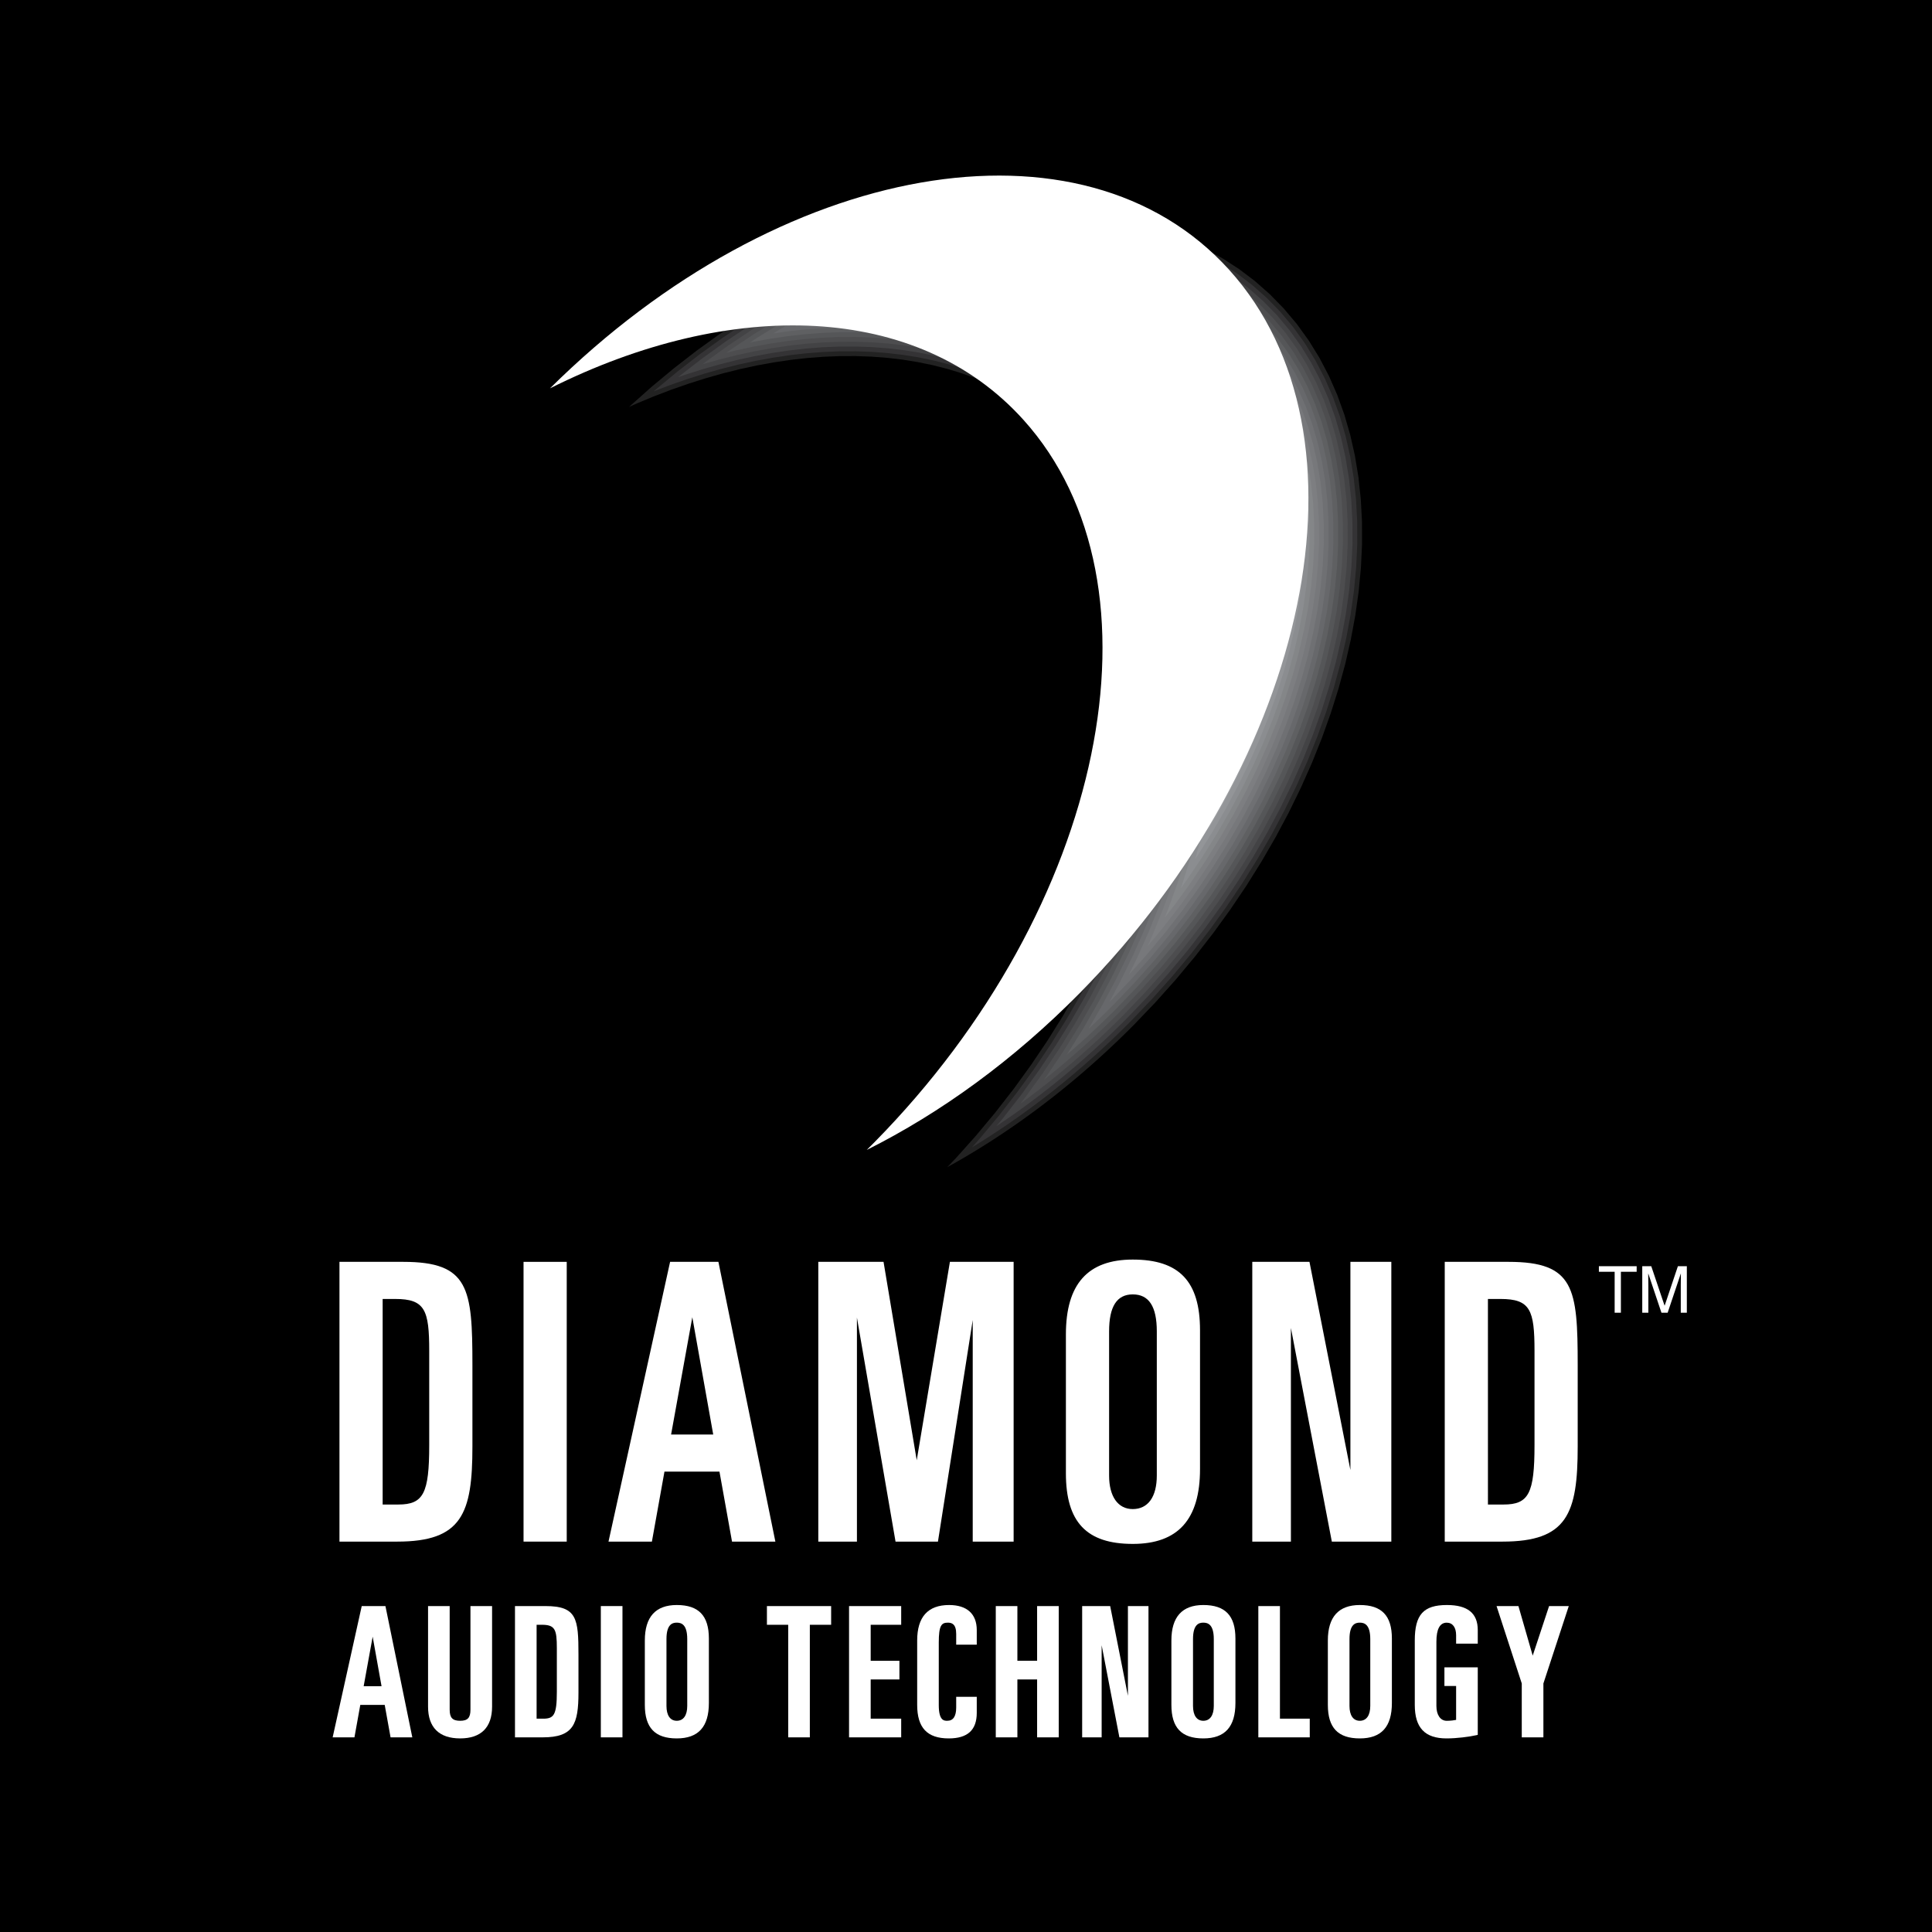 <?xml version="1.0" encoding="utf-8"?>
<!-- Generator: Adobe Illustrator 13.0.0, SVG Export Plug-In . SVG Version: 6.00 Build 14948)  -->
<!DOCTYPE svg PUBLIC "-//W3C//DTD SVG 1.0//EN" "http://www.w3.org/TR/2001/REC-SVG-20010904/DTD/svg10.dtd">
<svg version="1.0" id="Layer_1" xmlns="http://www.w3.org/2000/svg" xmlns:xlink="http://www.w3.org/1999/xlink" x="0px" y="0px"
	 width="192.756px" height="192.756px" viewBox="0 0 192.756 192.756" enable-background="new 0 0 192.756 192.756"
	 xml:space="preserve">
<g>
	<polygon fill-rule="evenodd" clip-rule="evenodd" points="0,0 192.756,0 192.756,192.756 0,192.756 0,0 	"/>
	<path fill-rule="evenodd" clip-rule="evenodd" d="M128.439,30.462C113.7,14.209,83.371,19.543,60.31,42.276
		c18.221-9.077,36.88-8.552,47.476,3.133c14.901,16.432,8.215,48.705-14.937,72.085c-0.254,0.26-0.513,0.514-0.771,0.768
		c7.404-3.689,14.735-8.959,21.425-15.713C136.653,79.168,143.341,46.893,128.439,30.462L128.439,30.462z"/>
	<polygon fill-rule="evenodd" clip-rule="evenodd" fill="#222222" points="95.28,22.674 92.96,23.241 90.625,23.921 88.276,24.712 
		85.919,25.613 83.558,26.624 81.197,27.745 78.84,28.973 76.492,30.31 74.156,31.753 71.837,33.302 69.54,34.958 67.268,36.717 
		65.025,38.58 62.755,40.602 63.541,40.25 65.263,39.535 66.983,38.877 68.701,38.278 70.413,37.737 72.119,37.253 73.817,36.829 
		75.506,36.463 77.184,36.157 78.849,35.91 80.5,35.723 82.136,35.596 83.755,35.53 85.354,35.525 86.934,35.581 88.492,35.699 
		90.027,35.878 91.537,36.121 93.019,36.425 94.475,36.793 95.899,37.224 97.292,37.719 98.652,38.277 99.979,38.901 
		101.268,39.588 102.519,40.341 103.729,41.16 104.899,42.043 106.025,42.993 107.106,44.008 108.142,45.091 109.497,46.702 
		110.726,48.405 111.828,50.192 112.803,52.059 113.653,54.001 114.38,56.012 114.982,58.089 115.463,60.225 115.824,62.418 
		116.064,64.662 116.187,66.952 116.19,69.284 116.079,71.654 115.852,74.056 115.51,76.487 115.056,78.942 114.488,81.417 
		113.811,83.907 113.022,86.407 112.125,88.913 111.12,91.421 110.007,93.926 108.788,96.423 107.464,98.91 106.035,101.379 
		104.502,103.828 102.867,106.252 101.131,108.645 99.294,111.004 97.358,113.324 95.322,115.6 94.512,116.445 94.619,116.387 
		95.307,116.002 95.992,115.609 96.677,115.205 97.36,114.793 98.044,114.371 98.725,113.941 99.404,113.502 100.082,113.053 
		100.759,112.596 101.434,112.129 102.106,111.654 102.777,111.17 103.447,110.676 104.114,110.174 104.778,109.662 
		105.441,109.143 106.101,108.613 106.758,108.076 107.412,107.529 108.063,106.973 108.713,106.408 109.358,105.836 
		110.001,105.254 110.641,104.662 111.277,104.064 111.91,103.455 112.539,102.838 113.162,102.215 115.275,100.008 117.289,97.756 
		119.205,95.459 121.022,93.126 122.739,90.759 124.356,88.363 125.87,85.942 127.282,83.501 128.591,81.045 129.795,78.578 
		130.895,76.104 131.886,73.629 132.771,71.157 133.548,68.692 134.216,66.239 134.773,63.803 135.221,61.388 135.557,58.999 
		135.78,56.64 135.89,54.316 135.886,52.032 135.766,49.792 135.531,47.6 135.18,45.461 134.711,43.38 134.125,41.36 133.42,39.407 
		132.596,37.524 131.651,35.717 130.585,33.988 129.397,32.342 128.086,30.783 126.684,29.348 125.197,28.036 123.628,26.848 
		121.981,25.781 120.261,24.835 118.471,24.009 116.613,23.303 114.694,22.715 112.717,22.246 110.685,21.894 108.602,21.66 
		106.473,21.541 104.303,21.539 102.093,21.651 99.85,21.878 97.577,22.219 95.28,22.674 	"/>
	<polygon fill-rule="evenodd" clip-rule="evenodd" fill="#343335" points="68.551,37.826 70.276,37.28 71.997,36.793 73.709,36.364 
		75.413,35.996 77.106,35.687 78.787,35.437 80.455,35.248 82.108,35.12 83.744,35.053 85.362,35.048 86.961,35.104 88.538,35.224 
		90.092,35.406 91.623,35.651 93.125,35.96 94.602,36.333 96.048,36.771 97.463,37.273 98.845,37.841 100.192,38.475 
		101.503,39.174 102.775,39.939 104.007,40.772 105.196,41.671 106.342,42.636 107.441,43.669 108.497,44.772 109.873,46.409 
		111.123,48.14 112.243,49.957 113.233,51.853 114.097,53.824 114.834,55.865 115.444,57.97 115.932,60.134 116.297,62.354 
		116.54,64.624 116.663,66.939 116.668,69.295 116.555,71.687 116.325,74.112 115.98,76.564 115.522,79.039 114.951,81.533 
		114.268,84.041 113.475,86.559 112.571,89.082 111.56,91.606 110.439,94.127 109.213,96.64 107.881,99.141 106.443,101.625 
		104.902,104.088 103.259,106.525 101.513,108.932 99.666,111.303 97.719,113.635 96.972,114.471 97.112,114.387 97.791,113.967 
		98.468,113.539 99.144,113.104 99.817,112.656 100.49,112.203 101.16,111.738 101.83,111.266 102.496,110.783 103.162,110.293 
		103.825,109.795 104.486,109.285 105.145,108.77 105.801,108.242 106.454,107.709 107.104,107.164 107.753,106.611 
		108.397,106.051 109.04,105.48 109.68,104.902 110.315,104.314 110.948,103.719 111.578,103.113 112.204,102.5 112.821,101.881 
		114.926,99.684 116.928,97.443 118.834,95.16 120.641,92.839 122.349,90.485 123.956,88.103 125.462,85.696 126.865,83.27 
		128.166,80.828 129.363,78.376 130.455,75.919 131.44,73.46 132.319,71.005 133.091,68.558 133.754,66.124 134.307,63.707 
		134.751,61.312 135.083,58.943 135.304,56.606 135.413,54.306 135.408,52.045 135.291,49.83 135.059,47.664 134.711,45.552 
		134.249,43.499 133.671,41.508 132.977,39.584 132.165,37.731 131.236,35.953 130.188,34.252 129.021,32.635 127.732,31.103 
		126.355,29.694 124.895,28.406 123.354,27.239 121.736,26.19 120.046,25.261 118.285,24.449 116.459,23.754 114.569,23.175 
		112.621,22.713 110.617,22.367 108.562,22.135 106.459,22.018 104.314,22.015 102.129,22.126 99.909,22.352 97.659,22.689 
		95.382,23.14 93.084,23.702 90.768,24.376 88.438,25.161 86.098,26.055 83.754,27.059 81.409,28.172 79.068,29.392 76.735,30.72 
		74.414,32.154 72.109,33.694 69.825,35.339 67.566,37.089 65.214,39.043 66.82,38.43 68.551,37.826 	"/>
	<polygon fill-rule="evenodd" clip-rule="evenodd" fill="#434345" points="86.987,34.628 88.584,34.749 90.158,34.934 
		91.708,35.182 93.232,35.495 94.729,35.873 96.197,36.317 97.633,36.828 99.037,37.404 100.406,38.048 101.738,38.759 
		103.032,39.537 104.285,40.384 105.494,41.298 106.659,42.279 107.777,43.331 108.852,44.454 110.249,46.115 111.52,47.875 
		112.657,49.721 113.663,51.646 114.54,53.647 115.287,55.717 115.907,57.851 116.4,60.043 116.77,62.29 117.016,64.585 
		117.14,66.926 117.145,69.305 117.031,71.721 116.799,74.167 116.451,76.641 115.989,79.135 115.414,81.649 114.726,84.175 
		113.927,86.711 113.017,89.251 111.999,91.792 110.871,94.329 109.638,96.857 108.298,99.373 106.853,101.871 105.302,104.348 
		103.649,106.799 101.894,109.217 100.037,111.604 99.407,112.355 99.552,112.26 100.221,111.809 100.888,111.348 101.552,110.879 
		102.216,110.398 102.878,109.91 103.537,109.414 104.193,108.91 104.848,108.395 105.5,107.873 106.149,107.342 106.797,106.801 
		107.441,106.25 108.083,105.691 108.722,105.125 109.357,104.549 109.99,103.965 110.619,103.373 111.245,102.771 111.868,102.16 
		112.48,101.549 114.575,99.359 116.567,97.131 118.463,94.86 120.26,92.553 121.958,90.212 123.557,87.843 125.054,85.45 
		126.448,83.038 127.741,80.611 128.931,78.175 130.015,75.733 130.994,73.291 131.867,70.853 132.633,68.423 133.291,66.008 
		133.839,63.61 134.279,61.235 134.609,58.888 134.828,56.573 134.936,54.295 134.932,52.058 134.815,49.868 134.585,47.728 
		134.243,45.643 133.787,43.618 133.218,41.656 132.533,39.761 131.735,37.937 130.821,36.188 129.792,34.518 128.645,32.929 
		127.379,31.423 126.026,30.04 124.593,28.775 123.08,27.629 121.491,26.6 119.831,25.687 118.101,24.889 116.304,24.206 
		114.444,23.636 112.525,23.181 110.549,22.839 108.521,22.61 106.445,22.495 104.326,22.492 102.165,22.603 99.969,22.825 
		97.74,23.159 95.485,23.605 93.207,24.163 90.911,24.832 88.599,25.61 86.277,26.498 83.95,27.494 81.622,28.599 79.296,29.81 
		76.979,31.13 74.672,32.556 72.381,34.086 70.11,35.722 67.865,37.461 67.659,37.631 68.4,37.374 70.14,36.823 71.874,36.332 
		73.601,35.899 75.319,35.528 77.028,35.216 78.726,34.964 80.41,34.773 82.08,34.644 83.734,34.576 85.37,34.571 86.987,34.628 	
		"/>
	<polygon fill-rule="evenodd" clip-rule="evenodd" fill="#4D4D4F" points="108.113,42.991 109.207,44.135 110.626,45.821 
		111.916,47.61 113.072,49.485 114.094,51.44 114.983,53.47 115.741,55.569 116.369,57.732 116.868,59.952 117.242,62.226 
		117.49,64.547 117.617,66.913 117.621,69.316 117.507,71.754 117.273,74.223 116.922,76.717 116.457,79.231 115.876,81.765 
		115.184,84.31 114.379,86.863 113.463,89.42 112.438,91.978 111.304,94.531 110.062,97.074 108.715,99.604 107.261,102.117 
		105.702,104.607 104.04,107.072 102.275,109.504 101.807,110.105 101.935,110.014 102.593,109.529 103.248,109.035 103.9,108.533 
		104.552,108.021 105.2,107.502 105.847,106.973 106.489,106.436 107.13,105.889 107.769,105.334 108.403,104.77 109.035,104.197 
		109.665,103.615 110.291,103.027 110.913,102.43 111.533,101.822 112.14,101.215 114.226,99.037 116.206,96.819 118.092,94.561 
		119.878,92.266 121.567,89.938 123.156,87.583 124.645,85.205 126.031,82.807 127.316,80.395 128.498,77.973 129.575,75.548 
		130.549,73.122 131.415,70.701 132.176,68.289 132.828,65.892 133.372,63.513 133.81,61.159 134.135,58.833 134.353,56.54 
		134.459,54.284 134.455,52.071 134.34,49.906 134.112,47.792 133.774,45.734 133.325,43.737 132.764,41.803 132.09,39.937 
		131.305,38.143 130.406,36.424 129.395,34.782 128.269,33.223 127.025,31.744 125.697,30.386 124.29,29.144 122.807,28.021 
		121.247,27.01 119.616,26.113 117.916,25.329 116.149,24.657 114.319,24.096 112.43,23.648 110.481,23.311 108.481,23.086 
		106.432,22.972 104.338,22.969 102.202,23.078 100.028,23.298 97.822,23.629 95.588,24.071 93.331,24.624 91.053,25.287 
		88.76,26.059 86.456,26.939 84.147,27.928 81.834,29.026 79.524,30.229 77.222,31.54 74.93,32.957 72.653,34.478 70.396,36.104 
		70.089,36.341 71.751,35.871 73.492,35.435 75.226,35.06 76.951,34.745 78.664,34.492 80.364,34.298 82.052,34.168 83.723,34.1 
		85.377,34.094 87.014,34.152 88.63,34.274 90.224,34.461 91.794,34.713 93.338,35.03 94.857,35.414 96.346,35.864 97.804,36.382 
		99.229,36.967 100.62,37.622 101.974,38.344 103.288,39.135 104.562,39.996 105.792,40.925 106.977,41.923 108.113,42.991 	"/>
	<polygon fill-rule="evenodd" clip-rule="evenodd" fill="#555658" points="118.099,69.327 117.982,71.788 117.747,74.279 
		117.393,76.794 116.924,79.328 116.339,81.88 115.641,84.444 114.831,87.015 113.908,89.589 112.878,92.163 111.736,94.732 
		110.487,97.291 109.132,99.836 107.67,102.363 106.102,104.867 104.431,107.346 104.153,107.729 104.255,107.648 104.9,107.131 
		105.542,106.605 106.182,106.072 106.818,105.527 107.453,104.975 108.085,104.416 108.714,103.846 109.34,103.268 
		109.962,102.682 110.581,102.086 111.197,101.482 111.799,100.881 113.875,98.713 115.846,96.507 117.721,94.262 119.497,91.979 
		121.177,89.665 122.757,87.323 124.235,84.958 125.614,82.575 126.892,80.178 128.066,77.771 129.137,75.362 130.103,72.953 
		130.963,70.548 131.718,68.154 132.365,65.776 132.905,63.416 133.339,61.082 133.661,58.777 133.876,56.506 133.981,54.273 
		133.978,52.084 133.864,49.944 133.64,47.856 133.306,45.825 132.862,43.856 132.31,41.951 131.646,40.114 130.875,38.35 
		129.991,36.66 128.998,35.047 127.893,33.516 126.671,32.064 125.369,30.732 123.988,29.514 122.532,28.411 121.002,27.419 
		119.4,26.54 117.731,25.769 115.994,25.108 114.194,24.557 112.333,24.115 110.414,23.784 108.441,23.562 106.418,23.448 
		104.35,23.446 102.238,23.554 100.088,23.771 97.904,24.099 95.691,24.537 93.454,25.084 91.196,25.742 88.921,26.508 
		86.635,27.381 84.343,28.363 82.046,29.453 79.752,30.648 77.466,31.95 75.188,33.358 72.925,34.87 72.466,35.2 73.384,34.971 
		75.133,34.592 76.873,34.274 78.602,34.019 80.319,33.824 82.023,33.692 83.713,33.623 85.385,33.618 87.04,33.676 88.675,33.8 
		90.289,33.989 91.88,34.243 93.445,34.565 94.985,34.954 96.496,35.411 97.975,35.937 99.421,36.531 100.834,37.196 
		102.209,37.929 103.545,38.732 104.84,39.608 106.089,40.552 107.293,41.566 108.449,42.652 109.562,43.816 111.002,45.528 
		112.312,47.344 113.487,49.249 114.523,51.234 115.427,53.293 116.194,55.422 116.831,57.613 117.337,59.861 117.715,62.162 
		117.966,64.509 118.094,66.9 118.099,69.327 	"/>
	<polygon fill-rule="evenodd" clip-rule="evenodd" fill="#5F6062" points="108.078,102.609 106.502,105.127 106.432,105.23 
		106.507,105.166 107.139,104.617 107.767,104.061 108.392,103.494 109.015,102.918 109.634,102.336 110.249,101.744 
		110.861,101.145 111.457,100.549 113.525,98.389 115.484,96.196 117.349,93.962 119.116,91.693 120.785,89.392 122.356,87.063 
		123.827,84.713 125.197,82.343 126.467,79.961 127.634,77.57 128.696,75.177 129.657,72.784 130.511,70.396 131.261,68.02 
		131.902,65.66 132.438,63.319 132.868,61.006 133.188,58.721 133.4,56.472 133.505,54.262 133.501,52.098 133.389,49.982 
		133.167,47.921 132.838,45.917 132.4,43.975 131.855,42.098 131.204,40.291 130.444,38.556 129.576,36.896 128.602,35.312 
		127.516,33.81 126.317,32.385 125.04,31.078 123.687,29.883 122.259,28.802 120.757,27.829 119.186,26.966 117.546,26.208 
		115.84,25.56 114.069,25.017 112.237,24.583 110.347,24.256 108.401,24.037 106.405,23.925 104.361,23.923 102.274,24.029 
		100.146,24.245 97.986,24.569 95.795,25.002 93.577,25.545 91.339,26.197 89.083,26.957 86.814,27.824 84.539,28.798 82.259,29.88 
		79.981,31.066 77.709,32.36 75.446,33.759 74.833,34.169 75.04,34.124 76.795,33.804 78.54,33.546 80.274,33.349 81.996,33.215 
		83.702,33.146 85.393,33.141 87.066,33.2 88.721,33.325 90.354,33.516 91.966,33.774 93.551,34.1 95.112,34.494 96.645,34.958 
		98.145,35.492 99.613,36.094 101.048,36.769 102.444,37.514 103.802,38.33 105.117,39.22 106.387,40.179 107.61,41.21 
		108.785,42.314 109.917,43.498 111.379,45.234 112.71,47.08 113.902,49.013 114.954,51.028 115.87,53.116 116.648,55.274 
		117.293,57.494 117.805,59.77 118.188,62.098 118.441,64.471 118.571,66.886 118.575,69.337 118.459,71.822 118.221,74.335 
		117.863,76.871 117.391,79.425 116.802,81.997 116.099,84.578 115.283,87.167 114.354,89.758 113.317,92.349 112.168,94.933 
		110.913,97.508 109.549,100.066 108.078,102.609 	"/>
	<polygon fill-rule="evenodd" clip-rule="evenodd" fill="#67686B" points="128.257,74.991 129.211,72.615 130.059,70.244 
		130.803,67.885 131.439,65.544 131.971,63.222 132.397,60.929 132.714,58.666 132.924,56.438 133.028,54.252 133.023,52.111 
		132.913,50.021 132.693,47.985 132.369,46.007 131.938,44.094 131.402,42.246 130.761,40.467 130.015,38.762 129.162,37.132 
		128.204,35.577 127.14,34.103 125.964,32.705 124.711,31.424 123.385,30.252 121.984,29.193 120.512,28.239 118.971,27.392 
		117.361,26.649 115.686,26.011 113.944,25.478 112.142,25.05 110.279,24.729 108.361,24.513 106.392,24.402 104.374,24.4 
		102.311,24.505 100.206,24.718 98.068,25.039 95.897,25.468 93.7,26.005 91.482,26.652 89.244,27.406 86.994,28.266 84.735,29.232 
		82.472,30.307 80.209,31.485 77.953,32.771 77.145,33.27 78.479,33.073 80.229,32.875 81.967,32.739 83.692,32.669 85.4,32.664 
		87.093,32.724 88.767,32.85 90.42,33.043 92.051,33.305 93.657,33.635 95.24,34.034 96.793,34.505 98.315,35.046 99.806,35.658 
		101.262,36.343 102.68,37.099 104.058,37.928 105.395,38.832 106.685,39.806 107.928,40.854 109.121,41.975 110.271,43.179 
		111.755,44.941 113.106,46.814 114.317,48.777 115.384,50.821 116.313,52.939 117.103,55.126 117.756,57.375 118.273,59.679 
		118.661,62.033 118.917,64.433 119.048,66.874 119.052,69.348 118.935,71.855 118.694,74.391 118.334,76.948 117.857,79.521 
		117.265,82.112 116.556,84.713 115.735,87.319 114.801,89.927 113.757,92.534 112.601,95.135 111.338,97.725 109.966,100.299 
		108.609,102.643 108.689,102.57 109.305,101.99 109.917,101.402 110.526,100.805 111.116,100.215 113.175,98.064 115.123,95.884 
		116.978,93.663 118.734,91.406 120.395,89.118 121.957,86.803 123.418,84.467 124.78,82.112 126.042,79.745 127.202,77.369 
		128.257,74.991 	"/>
	<polygon fill-rule="evenodd" clip-rule="evenodd" fill="#6F7073" points="131.901,46.098 131.477,44.213 130.948,42.394 
		130.317,40.644 129.584,38.968 128.747,37.368 127.808,35.842 126.764,34.396 125.61,33.026 124.383,31.77 123.082,30.622 
		121.711,29.583 120.268,28.648 118.756,27.818 117.176,27.089 115.53,26.462 113.819,25.938 112.047,25.518 110.213,25.201 
		108.321,24.988 106.378,24.879 104.386,24.877 102.347,24.981 100.266,25.191 98.149,25.509 96,25.934 93.824,26.466 
		91.625,27.107 89.405,27.855 87.172,28.708 84.932,29.667 82.684,30.734 80.437,31.904 79.414,32.487 80.183,32.399 81.939,32.263 
		83.681,32.192 85.408,32.187 87.12,32.248 88.813,32.375 90.486,32.571 92.137,32.835 93.764,33.17 95.368,33.575 96.942,34.052 
		98.486,34.601 99.998,35.221 101.476,35.917 102.915,36.684 104.314,37.525 105.672,38.444 106.981,39.434 108.245,40.497 
		109.457,41.636 110.627,42.861 112.131,44.647 113.503,46.549 114.732,48.542 115.814,50.615 116.757,52.762 117.556,54.979 
		118.218,57.256 118.741,59.588 119.134,61.969 119.393,64.395 119.524,66.86 119.529,69.359 119.411,71.889 119.168,74.447 
		118.805,77.024 118.325,79.618 117.727,82.228 117.014,84.847 116.188,87.472 115.246,90.096 114.196,92.72 113.033,95.336 
		111.763,97.941 110.675,99.982 110.775,99.881 112.825,97.74 114.762,95.572 116.606,93.363 118.354,91.12 120.004,88.844 
		121.557,86.543 123.01,84.221 124.363,81.88 125.617,79.528 126.77,77.167 127.818,74.806 128.765,72.445 129.606,70.092 
		130.345,67.75 130.978,65.428 131.504,63.125 131.926,60.853 132.24,58.61 132.448,56.404 132.551,54.241 132.547,52.124 
		132.438,50.059 132.221,48.049 131.901,46.098 	"/>
	<polygon fill-rule="evenodd" clip-rule="evenodd" fill="#77787B" points="124.054,32.116 122.78,30.991 121.437,29.974 
		120.022,29.058 118.54,28.244 116.991,27.529 115.376,26.914 113.694,26.398 111.951,25.985 110.146,25.673 108.281,25.463 
		106.364,25.356 104.397,25.354 102.383,25.457 100.325,25.665 98.231,25.979 96.104,26.4 93.948,26.927 91.768,27.562 
		89.566,28.304 87.352,29.15 85.128,30.102 82.896,31.161 81.657,31.807 81.911,31.787 83.671,31.715 85.416,31.71 87.146,31.771 
		88.859,31.9 90.551,32.099 92.223,32.366 93.87,32.705 95.495,33.115 97.091,33.599 98.656,34.155 100.19,34.785 101.689,35.49 
		103.15,36.269 104.571,37.123 105.95,38.056 107.279,39.061 108.562,40.141 109.793,41.297 110.982,42.542 112.507,44.354 
		113.9,46.284 115.147,48.306 116.244,50.409 117.199,52.585 118.01,54.832 118.68,57.137 119.21,59.497 119.606,61.905 
		119.868,64.356 120.002,66.847 120.006,69.37 119.887,71.923 119.642,74.502 119.275,77.102 118.792,79.715 118.189,82.344 
		117.471,84.981 116.64,87.624 115.692,90.265 114.636,92.905 113.466,95.538 112.638,97.234 114.401,95.261 116.235,93.063 
		117.972,90.833 119.613,88.571 121.157,86.283 122.601,83.975 123.946,81.648 125.192,79.311 126.337,76.966 127.378,74.62 
		128.319,72.276 129.154,69.94 129.888,67.616 130.515,65.312 131.037,63.029 131.456,60.776 131.767,58.555 131.973,56.371 
		132.074,54.23 132.07,52.137 131.962,50.097 131.748,48.113 131.433,46.189 131.015,44.332 130.495,42.541 129.874,40.821 
		129.154,39.174 128.332,37.604 127.411,36.107 126.387,34.69 125.257,33.347 124.054,32.116 	"/>
	<polygon fill-rule="evenodd" clip-rule="evenodd" fill="#7D7E81" points="110.078,26.146 108.241,25.939 106.351,25.833 
		104.409,25.831 102.419,25.932 100.384,26.138 98.313,26.449 96.207,26.866 94.071,27.388 91.91,28.018 89.727,28.753 
		87.531,29.592 85.324,30.537 83.847,31.238 85.423,31.233 87.172,31.295 88.904,31.426 90.617,31.625 92.309,31.897 93.976,32.24 
		95.623,32.655 97.241,33.146 98.827,33.71 100.382,34.348 101.903,35.064 103.386,35.854 104.828,36.721 106.228,37.668 
		107.577,38.688 108.879,39.784 110.129,40.958 111.338,42.223 112.884,44.06 114.297,46.019 115.562,48.07 116.675,50.203 
		117.643,52.409 118.464,54.684 119.142,57.018 119.679,59.406 120.08,61.841 120.344,64.319 120.479,66.834 120.482,69.38 
		120.362,71.956 120.116,74.558 119.746,77.178 119.26,79.811 118.652,82.46 117.929,85.116 117.092,87.776 116.139,90.435 
		115.075,93.091 114.487,94.414 115.864,92.764 117.591,90.546 119.222,88.298 120.757,86.023 122.192,83.729 123.529,81.417 
		124.767,79.094 125.905,76.764 126.938,74.435 127.873,72.107 128.702,69.788 129.43,67.481 130.052,65.196 130.569,62.932 
		130.984,60.699 131.293,58.499 131.496,56.336 131.598,54.219 131.593,52.15 131.486,50.135 131.275,48.177 130.965,46.281 
		130.553,44.451 130.041,42.689 129.431,40.998 128.725,39.381 127.917,37.839 127.015,36.372 126.011,34.984 124.903,33.667 
		123.725,32.462 122.479,31.36 121.163,30.365 119.777,29.468 118.325,28.67 116.807,27.968 115.221,27.365 113.569,26.859 
		111.855,26.452 110.078,26.146 	"/>
	<polygon fill-rule="evenodd" clip-rule="evenodd" fill="#848688" points="96.31,27.331 94.194,27.848 92.053,28.473 89.888,29.202 
		87.71,30.034 85.977,30.776 87.199,30.819 88.95,30.951 90.682,31.153 92.395,31.428 94.083,31.775 95.75,32.195 97.39,32.693 
		98.997,33.264 100.574,33.911 102.117,34.638 103.62,35.438 105.084,36.319 106.505,37.28 107.875,38.315 109.196,39.428 
		110.465,40.62 111.692,41.905 113.26,43.767 114.693,45.753 115.977,47.834 117.104,49.996 118.086,52.231 118.917,54.536 
		119.604,56.899 120.146,59.314 120.553,61.777 120.819,64.28 120.955,66.821 120.96,69.391 120.839,71.99 120.59,74.614 
		120.217,77.255 119.727,79.908 119.114,82.576 118.386,85.25 117.544,87.928 116.584,90.604 116.206,91.549 117.209,90.26 
		118.831,88.024 120.357,85.764 121.783,83.484 123.112,81.186 124.342,78.877 125.473,76.562 126.5,74.249 127.428,71.938 
		128.25,69.636 128.973,67.347 129.589,65.081 130.103,62.835 130.514,60.622 130.818,58.444 131.021,56.303 131.12,54.208 
		131.116,52.163 131.012,50.173 130.803,48.241 130.496,46.372 130.09,44.57 129.587,42.836 128.987,41.174 128.294,39.587 
		127.502,38.075 126.617,36.637 125.635,35.277 124.551,33.988 123.396,32.808 122.176,31.73 120.889,30.756 119.532,29.877 
		118.11,29.096 116.621,28.409 115.066,27.816 113.444,27.319 111.76,26.919 110.011,26.618 108.201,26.414 106.337,26.31 
		104.421,26.307 102.455,26.408 100.443,26.611 98.396,26.919 96.31,27.331 	"/>
	<polygon fill-rule="evenodd" clip-rule="evenodd" fill="#8B8D90" points="92.48,30.958 94.189,31.31 95.878,31.735 97.54,32.24 
		99.168,32.818 100.767,33.475 102.331,34.211 103.855,35.023 105.341,35.917 106.782,36.892 108.173,37.942 109.514,39.071 
		110.801,40.281 112.048,41.586 113.636,43.473 115.091,45.488 116.392,47.598 117.535,49.79 118.529,52.055 119.371,54.389 
		120.066,56.78 120.615,59.224 121.025,61.713 121.295,64.242 121.433,66.808 121.437,69.402 121.314,72.023 121.063,74.67 
		120.688,77.332 120.193,80.005 119.577,82.692 118.844,85.384 117.996,88.08 117.795,88.641 118.44,87.75 119.957,85.503 
		121.375,83.238 122.695,80.954 123.917,78.661 125.04,76.361 126.06,74.063 126.981,71.77 127.799,69.483 128.515,67.213 
		129.126,64.964 129.635,62.739 130.043,60.545 130.345,58.389 130.545,56.269 130.644,54.197 130.64,52.176 130.536,50.211 
		130.33,48.305 130.028,46.463 129.628,44.688 129.133,42.984 128.544,41.351 127.864,39.793 127.087,38.311 126.221,36.902 
		125.258,35.571 124.197,34.309 123.067,33.154 121.874,32.099 120.614,31.146 119.288,30.287 117.896,29.522 116.436,28.848 
		114.911,28.268 113.319,27.78 111.664,27.387 109.943,27.09 108.161,26.89 106.323,26.787 104.434,26.785 102.492,26.884 
		100.503,27.084 98.477,27.389 96.413,27.797 94.318,28.309 92.196,28.928 90.049,29.651 88.071,30.406 88.996,30.476 
		90.747,30.681 92.48,30.958 	"/>
	<polygon fill-rule="evenodd" clip-rule="evenodd" fill="#939598" points="104.091,34.608 105.598,35.515 107.061,36.504 
		108.47,37.569 109.83,38.715 111.137,39.942 112.403,41.268 114.012,43.18 115.487,45.223 116.807,47.362 117.965,49.584 
		118.972,51.878 119.825,54.241 120.528,56.661 121.083,59.132 121.498,61.648 121.77,64.204 121.909,66.794 121.914,69.413 
		121.79,72.057 121.537,74.726 121.158,77.408 120.661,80.102 120.04,82.808 119.302,85.519 119.24,85.713 119.558,85.244 
		120.966,82.992 122.278,80.722 123.492,78.444 124.607,76.16 125.62,73.877 126.535,71.6 127.347,69.331 128.058,67.079 
		128.663,64.849 129.168,62.642 129.572,60.469 129.871,58.333 130.068,56.235 130.167,54.186 130.162,52.189 130.061,50.25 
		129.856,48.37 129.56,46.554 129.166,44.808 128.68,43.131 128.101,41.527 127.434,40 126.672,38.547 125.823,37.167 
		124.882,35.864 123.844,34.629 122.738,33.5 121.571,32.468 120.341,31.538 119.043,30.697 117.68,29.948 116.251,29.289 
		114.756,28.719 113.194,28.24 111.568,27.854 109.876,27.562 108.121,27.365 106.31,27.264 104.445,27.261 102.527,27.36 
		100.562,27.558 98.559,27.859 96.516,28.262 94.442,28.77 92.339,29.383 90.126,30.128 90.812,30.208 92.566,30.489 94.295,30.845 
		96.005,31.276 97.688,31.787 99.339,32.373 100.959,33.038 102.545,33.785 104.091,34.608 	"/>
	<polygon fill-rule="evenodd" clip-rule="evenodd" fill="#9B9DA0" points="112.759,40.949 114.389,42.886 115.884,44.958 
		117.222,47.126 118.396,49.377 119.415,51.701 120.278,54.093 120.99,56.542 121.552,59.042 121.971,61.584 122.245,64.166 
		122.386,66.782 122.391,69.423 122.267,72.091 122.011,74.782 121.629,77.485 121.128,80.198 120.535,82.782 120.558,82.746 
		121.861,80.491 123.067,78.227 124.176,75.958 125.181,73.691 126.089,71.431 126.895,69.179 127.6,66.945 128.2,64.733 
		128.701,62.545 129.102,60.392 129.397,58.278 129.593,56.201 129.689,54.175 129.686,52.203 129.585,50.288 129.384,48.434 
		129.091,46.645 128.704,44.927 128.226,43.279 127.657,41.704 127.004,40.206 126.258,38.783 125.427,37.432 124.506,36.158 
		123.49,34.95 122.409,33.845 121.27,32.838 120.066,31.929 118.799,31.106 117.465,30.375 116.066,29.728 114.602,29.17 
		113.069,28.701 111.473,28.322 109.81,28.035 108.081,27.841 106.296,27.741 104.457,27.738 102.564,27.835 100.622,28.031 
		98.64,28.329 96.619,28.728 94.565,29.23 92.482,29.839 92.172,29.943 92.652,30.02 94.402,30.38 96.133,30.816 97.837,31.334 
		99.509,31.927 101.151,32.602 102.759,33.358 104.325,34.193 105.854,35.112 107.338,36.116 108.768,37.196 110.147,38.358 
		111.473,39.603 112.759,40.949 	"/>
	<polygon fill-rule="evenodd" clip-rule="evenodd" fill="#A3A5A8" points="122.443,61.52 122.721,64.128 122.863,66.769 
		122.867,69.434 122.742,72.125 122.484,74.837 122.1,77.562 121.686,79.807 122.643,78.01 123.743,75.757 124.741,73.506 
		125.644,71.261 126.442,69.027 127.143,66.81 127.737,64.617 128.233,62.448 128.631,60.315 128.924,58.222 129.117,56.167 
		129.213,54.164 129.209,52.215 129.109,50.326 128.911,48.498 128.623,46.736 128.241,45.045 127.772,43.427 127.214,41.88 
		126.573,40.412 125.843,39.019 125.029,37.697 124.13,36.452 123.137,35.271 122.081,34.191 120.968,33.207 119.793,32.319 
		118.554,31.516 117.25,30.801 115.881,30.168 114.446,29.622 112.943,29.161 111.377,28.789 109.741,28.507 108.041,28.316 
		106.282,28.217 104.469,28.215 102.601,28.311 100.681,28.505 98.722,28.799 96.721,29.194 94.688,29.691 94.164,29.844 
		94.508,29.916 96.26,30.356 97.986,30.881 99.68,31.481 101.343,32.165 102.973,32.932 104.561,33.778 106.11,34.71 
		107.615,35.728 109.065,36.823 110.465,38.002 111.809,39.264 113.114,40.63 114.765,42.592 116.281,44.693 117.637,46.891 
		118.825,49.171 119.858,51.524 120.732,53.946 121.452,56.423 122.02,58.95 122.443,61.52 	"/>
	<polygon fill-rule="evenodd" clip-rule="evenodd" fill="#A9ACAE" points="123.311,75.555 124.302,73.32 125.197,71.092 
		125.99,68.875 126.685,66.676 127.274,64.501 127.767,62.351 128.16,60.238 128.45,58.167 128.641,56.133 128.736,54.153 
		128.731,52.229 128.634,50.364 128.438,48.562 128.154,46.827 127.779,45.165 127.318,43.574 126.771,42.057 126.144,40.618 
		125.428,39.254 124.633,37.961 123.753,36.745 122.783,35.592 121.752,34.537 120.665,33.577 119.519,32.71 118.31,31.926 
		117.035,31.227 115.696,30.608 114.291,30.074 112.818,29.622 111.281,29.256 109.675,28.98 108.001,28.792 106.269,28.694 
		104.481,28.692 102.637,28.787 100.74,28.978 98.803,29.269 96.824,29.66 96.125,29.831 96.388,29.896 98.136,30.428 99.85,31.036 
		101.535,31.728 103.187,32.506 104.796,33.363 106.367,34.309 107.893,35.34 109.362,36.45 110.782,37.646 112.145,38.925 
		113.469,40.312 115.141,42.299 116.678,44.428 118.052,46.655 119.256,48.965 120.301,51.347 121.187,53.798 121.914,56.304 
		122.488,58.859 122.916,61.456 123.196,64.089 123.34,66.755 123.345,69.445 123.219,72.158 122.959,74.894 122.684,76.84 
		123.311,75.555 	"/>
	<polygon fill-rule="evenodd" clip-rule="evenodd" fill="#B2B4B6" points="127.976,58.112 128.165,56.1 128.26,54.142 
		128.255,52.242 128.158,50.402 127.966,48.626 127.687,46.918 127.317,45.284 126.864,43.722 126.327,42.233 125.713,40.825 
		125.014,39.491 124.235,38.227 123.377,37.039 122.43,35.913 121.423,34.882 120.363,33.946 119.245,33.101 118.064,32.335 
		116.82,31.653 115.511,31.048 114.136,30.525 112.693,30.082 111.186,29.724 109.607,29.452 107.961,29.267 106.255,29.171 
		104.493,29.169 102.673,29.262 100.8,29.451 98.885,29.739 98.051,29.903 98.284,29.975 100.021,30.59 101.728,31.292 
		103.4,32.079 105.031,32.948 106.624,33.907 108.171,34.952 109.66,36.077 111.099,37.289 112.48,38.586 113.824,39.993 
		115.518,42.005 117.074,44.163 118.467,46.419 119.686,48.759 120.744,51.17 121.64,53.651 122.377,56.185 122.956,58.768 
		123.39,61.392 123.672,64.052 123.816,66.742 123.821,69.456 123.694,72.191 123.534,73.875 123.862,73.134 124.752,70.923 
		125.538,68.723 126.227,66.542 126.812,64.386 127.3,62.254 127.689,60.162 127.976,58.112 	"/>
	<polygon fill-rule="evenodd" clip-rule="evenodd" fill="#BABCBE" points="126.855,45.403 126.411,43.869 125.884,42.41 
		125.283,41.031 124.599,39.727 123.839,38.491 123.001,37.332 122.076,36.233 121.094,35.229 120.061,34.315 118.971,33.492 
		117.819,32.745 116.605,32.079 115.326,31.488 113.981,30.977 112.568,30.542 111.09,30.191 109.54,29.924 107.921,29.743 
		106.241,29.648 104.505,29.646 102.709,29.738 100.859,29.925 99.954,30.061 100.19,30.145 101.92,30.855 103.614,31.653 
		105.266,32.533 106.881,33.504 108.448,34.564 109.958,35.704 111.416,36.932 112.816,38.248 114.18,39.675 115.894,41.712 
		117.471,43.897 118.882,46.184 120.116,48.553 121.187,50.993 122.094,53.503 122.839,56.066 123.425,58.677 123.862,61.328 
		124.147,64.014 124.294,66.729 124.298,69.466 124.229,70.943 124.306,70.753 125.086,68.57 125.77,66.407 126.349,64.271 
		126.833,62.157 127.219,60.085 127.502,58.057 127.689,56.066 127.782,54.131 127.778,52.255 127.683,50.44 127.493,48.69 
		127.218,47.009 126.855,45.403 	"/>
	<polygon fill-rule="evenodd" clip-rule="evenodd" fill="#C2C4C6" points="119.759,34.685 118.697,33.882 117.574,33.154 
		116.391,32.505 115.141,31.928 113.826,31.428 112.442,31.003 110.994,30.659 109.474,30.397 107.881,30.218 106.228,30.125 
		104.517,30.123 102.745,30.214 101.838,30.305 102.112,30.418 103.828,31.227 105.501,32.118 107.137,33.103 108.726,34.175 
		110.255,35.331 111.733,36.576 113.152,37.909 114.535,39.356 116.27,41.418 117.868,43.632 119.296,45.948 120.547,48.346 
		121.63,50.816 122.548,53.355 123.301,55.947 123.894,58.586 124.335,61.264 124.623,63.976 124.771,66.716 124.772,67.979 
		125.312,66.273 125.886,64.155 126.365,62.06 126.748,60.008 127.028,58.001 127.214,56.032 127.306,54.12 127.301,52.268 
		127.208,50.478 127.021,48.755 126.75,47.101 126.393,45.521 125.957,44.017 125.44,42.586 124.853,41.237 124.184,39.963 
		123.442,38.756 122.624,37.625 121.724,36.554 120.766,35.574 119.759,34.685 	"/>
	<polygon fill-rule="evenodd" clip-rule="evenodd" fill="#CBCCCE" points="110.899,31.125 109.406,30.869 107.841,30.693 
		106.214,30.602 104.528,30.6 103.706,30.642 104.042,30.8 105.736,31.702 107.394,32.7 109.003,33.788 110.553,34.958 
		112.051,36.219 113.488,37.57 114.891,39.038 116.646,41.125 118.265,43.367 119.711,45.712 120.977,48.14 122.073,50.639 
		123.001,53.208 123.763,55.828 124.361,58.495 124.809,61.2 125.099,63.938 125.157,65.021 125.423,64.04 125.898,61.963 
		126.277,59.931 126.555,57.946 126.738,55.998 126.828,54.109 126.824,52.281 126.732,50.517 126.548,48.819 126.281,47.191 
		125.931,45.641 125.503,44.164 124.998,42.763 124.423,41.443 123.77,40.199 123.046,39.021 122.248,37.919 121.37,36.875 
		120.437,35.92 119.457,35.055 118.423,34.273 117.33,33.564 116.176,32.931 114.956,32.368 113.671,31.879 112.317,31.463 
		110.899,31.125 	"/>
	<polygon fill-rule="evenodd" clip-rule="evenodd" fill="#D1D3D4" points="109.28,33.399 110.851,34.585 112.368,35.863 
		113.824,37.231 115.246,38.719 117.022,40.832 118.661,43.102 120.126,45.476 121.407,47.934 122.516,50.462 123.455,53.06 
		124.225,55.709 124.83,58.404 125.281,61.135 125.381,62.084 125.432,61.866 125.807,59.854 126.08,57.891 126.262,55.964 
		126.352,54.098 126.348,52.294 126.257,50.555 126.075,48.884 125.813,47.283 125.469,45.76 125.049,44.311 124.555,42.939 
		123.992,41.65 123.354,40.435 122.648,39.286 121.872,38.212 121.016,37.195 120.107,36.266 119.154,35.424 118.149,34.664 
		117.085,33.974 115.961,33.357 114.771,32.808 113.517,32.331 112.192,31.924 110.804,31.593 109.339,31.342 107.801,31.169 
		106.2,31.079 105.578,31.078 105.972,31.287 107.65,32.298 109.28,33.399 	"/>
	<polygon fill-rule="evenodd" clip-rule="evenodd" fill="#D9DBDC" points="122.959,50.286 123.909,52.912 124.688,55.59 
		125.298,58.312 125.43,59.108 125.606,57.835 125.786,55.93 125.875,54.087 125.87,52.307 125.781,50.593 125.603,48.948 
		125.345,47.374 125.007,45.878 124.596,44.458 124.111,43.115 123.562,41.856 122.94,40.671 122.252,39.551 121.496,38.506 
		120.662,37.516 119.779,36.611 118.853,35.794 117.875,35.055 116.84,34.384 115.746,33.784 114.586,33.248 113.361,32.782 
		112.067,32.384 110.708,32.061 109.272,31.814 107.761,31.645 107.461,31.627 107.907,31.896 109.557,33.011 111.148,34.212 
		112.685,35.506 114.16,36.892 115.601,38.4 117.398,40.538 119.059,42.837 120.541,45.24 121.838,47.728 122.959,50.286 	"/>
	<polygon fill-rule="evenodd" clip-rule="evenodd" fill="#E2E3E4" points="125.13,49.013 124.876,47.465 124.545,45.998 
		124.142,44.606 123.668,43.292 123.132,42.062 122.525,40.907 121.855,39.816 121.12,38.8 120.309,37.836 119.45,36.958 
		118.551,36.164 117.601,35.446 116.596,34.793 115.531,34.209 114.4,33.688 113.206,33.233 111.941,32.845 110.612,32.528 
		109.381,32.316 109.835,32.623 111.446,33.839 113.002,35.15 114.496,36.554 115.956,38.082 117.775,40.244 119.455,42.572 
		120.956,45.004 122.269,47.521 123.402,50.108 124.363,52.764 125.149,55.471 125.291,56.103 125.311,55.896 125.397,54.076 
		125.394,52.32 125.306,50.631 125.13,49.013 	"/>
	<polygon fill-rule="evenodd" clip-rule="evenodd" fill="#EBECED" points="119.955,38.157 119.121,37.303 118.248,36.533 
		117.327,35.836 116.351,35.203 115.316,34.636 114.216,34.127 113.051,33.685 111.816,33.305 111.397,33.205 111.743,33.467 
		113.319,34.793 114.832,36.214 116.312,37.763 118.151,39.951 119.852,42.307 121.371,44.769 122.699,47.315 123.845,49.932 
		124.816,52.616 124.918,52.966 124.917,52.333 124.83,50.669 124.657,49.077 124.408,47.557 124.082,46.117 123.688,44.753 
		123.225,43.468 122.701,42.269 122.11,41.143 121.458,40.081 120.744,39.094 119.955,38.157 	"/>
	<polygon fill-rule="evenodd" clip-rule="evenodd" fill="#F3F4F4" points="118.527,39.657 120.249,42.042 121.786,44.533 
		123.129,47.108 124.239,49.643 124.185,49.141 123.939,47.648 123.62,46.235 123.234,44.901 122.781,43.645 122.271,42.475 
		121.695,41.378 121.062,40.347 120.367,39.388 119.602,38.478 118.792,37.649 117.946,36.902 117.053,36.228 116.105,35.612 
		115.102,35.062 114.03,34.567 113.594,34.401 113.636,34.437 115.168,35.875 116.667,37.445 118.527,39.657 	"/>
	<polygon fill-rule="evenodd" clip-rule="evenodd" fill="#FFFFFF" points="117.022,37.126 118.904,39.364 120.646,41.776 
		122.2,44.297 123.015,45.858 122.78,45.048 122.338,43.821 121.841,42.682 121.281,41.614 120.665,40.612 119.991,39.682 
		119.248,38.798 118.464,37.996 117.645,37.272 116.779,36.619 116.142,36.205 117.022,37.126 	"/>
	<path fill-rule="evenodd" clip-rule="evenodd" fill="#FFFFFF" d="M122.645,26.932C107.983,10.68,77.812,16.013,54.872,38.746
		c18.125-9.077,36.687-8.553,47.228,3.132c14.823,16.432,8.172,48.704-14.857,72.084c-0.254,0.26-0.511,0.514-0.768,0.768
		c7.366-3.686,14.658-8.959,21.312-15.713C130.815,75.638,137.468,43.362,122.645,26.932L122.645,26.932z"/>
	<polygon fill-rule="evenodd" clip-rule="evenodd" fill="#FFFFFF" points="159.521,126.33 163.29,126.33 163.29,126.885 
		161.717,126.885 161.717,130.971 161.094,130.971 161.094,126.885 159.521,126.885 159.521,126.33 	"/>
	<path fill-rule="evenodd" clip-rule="evenodd" fill="#FFFFFF" d="M167.691,130.971v-2.742c0-0.133,0.011-0.725,0.011-1.156h-0.011
		l-1.309,3.898h-0.619l-1.307-3.893h-0.014c0,0.426,0.014,1.018,0.014,1.15v2.742h-0.608v-4.641h0.899l1.324,3.924h0.016
		l1.317-3.924h0.892v4.641H167.691L167.691,130.971z"/>
	<path fill-rule="evenodd" clip-rule="evenodd" fill="#FFFFFF" d="M40.235,125.895h-6.11h-0.257v27.912h5.76
		c6.462,0,7.505-2.793,7.505-9.479v-8.158C47.133,128.535,46.799,125.895,40.235,125.895L40.235,125.895L40.235,125.895z
		 M38.177,129.598c0.355,0,1.26,0,1.26,0c2.965,0,3.386,1.102,3.386,5.17v9.41c0,4.818-0.576,5.928-3.082,5.928c0,0-1.184,0-1.564,0
		C38.177,149.609,38.177,130.094,38.177,129.598L38.177,129.598z"/>
	<polygon fill-rule="evenodd" clip-rule="evenodd" fill="#FFFFFF" points="52.234,125.895 52.234,153.807 56.543,153.807 
		56.543,125.895 56.287,125.895 52.234,125.895 	"/>
	<path fill-rule="evenodd" clip-rule="evenodd" fill="#FFFFFF" d="M71.465,125.895h-4.609l-6.146,27.912h4.33
		c0,0,1.181-6.584,1.253-6.982c0.385,0,5.104,0,5.488,0c0.072,0.398,1.253,6.982,1.253,6.982h4.325l-5.683-27.912H71.465
		L71.465,125.895L71.465,125.895z M71.158,143.123c-0.5,0-3.701,0-4.203,0c0.094-0.525,1.769-9.771,2.118-11.703
		C69.417,133.352,71.064,142.598,71.158,143.123L71.158,143.123z"/>
	<path fill-rule="evenodd" clip-rule="evenodd" fill="#FFFFFF" d="M94.773,125.895c0,0-2.93,17.523-3.311,19.795
		c-0.38-2.271-3.311-19.795-3.311-19.795h-6.509v27.912h3.854c0,0,0-18.23,0-22.354c0.702,4.07,3.852,22.354,3.852,22.354h4.231
		c0,0,2.783-17.732,3.47-22.105c0,4.42,0,22.105,0,22.105h4.081v-27.912h-0.258H94.773L94.773,125.895z"/>
	<path fill-rule="evenodd" clip-rule="evenodd" fill="#FFFFFF" d="M113.017,125.668c-4.488,0-6.672,2.441-6.672,7.467v13.85
		c0,4.877,2.06,7.051,6.672,7.051c4.516,0,6.709-2.443,6.709-7.467v-13.852C119.726,127.842,117.656,125.668,113.017,125.668
		L113.017,125.668L113.017,125.668z M110.655,132.83c0-2.48,0.772-3.688,2.361-3.688c1.614,0,2.399,1.207,2.399,3.688v14.383
		c0,2.127-0.874,3.348-2.399,3.348c-1.478,0-2.361-1.252-2.361-3.348V132.83L110.655,132.83z"/>
	<path fill-rule="evenodd" clip-rule="evenodd" fill="#FFFFFF" d="M134.73,125.895c0,0,0,17.107,0,20.77
		c-0.707-3.602-4.084-20.77-4.084-20.77h-5.706v27.912h3.854c0,0,0-17.559,0-21.316c0.709,3.697,4.083,21.316,4.083,21.316h5.936
		v-27.912h-0.258H134.73L134.73,125.895z"/>
	<path fill-rule="evenodd" clip-rule="evenodd" fill="#FFFFFF" d="M150.51,125.895h-6.111h-0.257v27.912h5.76
		c6.464,0,7.505-2.793,7.505-9.479v-8.158C157.406,128.535,157.072,125.895,150.51,125.895L150.51,125.895L150.51,125.895z
		 M148.451,129.598c0.354,0,1.26,0,1.26,0c2.966,0,3.387,1.102,3.387,5.17v9.41c0,4.818-0.576,5.928-3.083,5.928
		c0,0-1.185,0-1.563,0C148.451,149.609,148.451,130.094,148.451,129.598L148.451,129.598z"/>
	<path fill-rule="evenodd" clip-rule="evenodd" fill="#FFFFFF" d="M38.298,160.238H36.09l-2.901,13.098h2.174
		c0,0,0.532-2.951,0.584-3.238c0.27,0,2.166,0,2.436,0c0.053,0.287,0.584,3.238,0.584,3.238h2.17l-2.682-13.098H38.298
		L38.298,160.238L38.298,160.238z M38.067,168.232c-0.331,0-1.453,0-1.784,0c0.065-0.354,0.661-3.635,0.898-4.941
		C37.416,164.598,38.004,167.879,38.067,168.232L38.067,168.232z"/>
	<path fill-rule="evenodd" clip-rule="evenodd" fill="#FFFFFF" d="M46.937,160.238v10.336c0,0.809-0.278,1.109-1.027,1.109
		c-0.761,0-1.045-0.301-1.045-1.109v-10.336h-2.158v10.035c0,2.072,1.107,3.168,3.203,3.168c2.084,0,3.185-1.096,3.185-3.168
		v-10.035h-0.194H46.937L46.937,160.238z"/>
	<path fill-rule="evenodd" clip-rule="evenodd" fill="#FFFFFF" d="M54.423,160.238h-2.85H51.38v13.098h2.761
		c3.076,0,3.573-1.318,3.573-4.471v-3.785C57.714,161.482,57.555,160.238,54.423,160.238L54.423,160.238L54.423,160.238z
		 M53.537,162.104c0.204,0,0.515,0,0.515,0c1.327,0,1.504,0.467,1.504,2.324v4.367c0,2.326-0.306,2.678-1.363,2.678
		c0,0-0.424,0-0.656,0C53.537,171.107,53.537,162.467,53.537,162.104L53.537,162.104z"/>
	<polygon fill-rule="evenodd" clip-rule="evenodd" fill="#FFFFFF" points="59.945,160.238 59.945,173.336 62.104,173.336 
		62.104,160.238 61.91,160.238 59.945,160.238 	"/>
	<path fill-rule="evenodd" clip-rule="evenodd" fill="#FFFFFF" d="M67.521,160.133c-2.114,0-3.186,1.191-3.186,3.539v6.426
		c0,2.281,1.013,3.344,3.186,3.344c2.155,0,3.204-1.156,3.204-3.537v-6.428C70.724,161.195,69.706,160.133,67.521,160.133
		L67.521,160.133L67.521,160.133z M66.494,163.531c0-1.469,0.586-1.639,1.026-1.639c0.45,0,1.046,0.17,1.046,1.639v6.672
		c0,0.939-0.38,1.48-1.046,1.48c-0.652,0-1.026-0.541-1.026-1.48V163.531L66.494,163.531z"/>
	<path fill-rule="evenodd" clip-rule="evenodd" fill="#FFFFFF" d="M76.516,160.238v1.865c0,0,1.803,0,2.123,0
		c0,0.373,0,11.232,0,11.232h2.159c0,0,0-10.859,0-11.232c0.321,0,2.125,0,2.125,0v-1.865h-0.195H76.516L76.516,160.238z"/>
	<path fill-rule="evenodd" clip-rule="evenodd" fill="#FFFFFF" d="M84.71,160.238v13.098h5.202v-1.863c0,0-2.704,0-3.043,0
		c0-0.336,0-3.574,0-3.912c0.337,0,2.867,0,2.867,0v-1.865c0,0-2.53,0-2.867,0c0-0.33,0-3.26,0-3.592c0.34,0,3.043,0,3.043,0v-1.865
		h-0.192H84.71L84.71,160.238z"/>
	<path fill-rule="evenodd" clip-rule="evenodd" fill="#FFFFFF" d="M94.692,160.133c-2.114,0-3.185,1.191-3.185,3.539v6.426
		c0,2.281,1,3.344,3.149,3.344c1.881,0,2.796-0.834,2.796-2.551v-1.602h-2.052v1.072c0,0.877-0.299,1.322-0.887,1.322
		c-0.318,0-0.851,0-0.851-1.568v-6.232c0-1.715,0.266-1.99,0.905-1.99c0.387,0,0.833,0.127,0.833,1.127v1.072h2.052v-1.459
		C97.453,161.02,96.472,160.133,94.692,160.133L94.692,160.133z"/>
	<path fill-rule="evenodd" clip-rule="evenodd" fill="#FFFFFF" d="M103.473,160.238c0,0,0,5.1,0,5.457c-0.299,0-1.669,0-1.968,0
		c0-0.357,0-5.457,0-5.457h-2.156v13.098h2.156c0,0,0-5.412,0-5.775c0.299,0,1.669,0,1.968,0c0,0.363,0,5.775,0,5.775h2.157v-13.098
		h-0.195H103.473L103.473,160.238z"/>
	<path fill-rule="evenodd" clip-rule="evenodd" fill="#FFFFFF" d="M112.533,160.238c0,0,0,6.473,0,8.953
		c-0.483-2.447-1.77-8.953-1.77-8.953h-2.796v13.098h1.945c0,0,0-6.646,0-9.191c0.484,2.514,1.77,9.191,1.77,9.191h2.902v-13.098
		h-0.193H112.533L112.533,160.238z"/>
	<path fill-rule="evenodd" clip-rule="evenodd" fill="#FFFFFF" d="M120.056,160.133c-2.113,0-3.186,1.191-3.186,3.539v6.426
		c0,2.281,1.013,3.344,3.186,3.344c2.155,0,3.203-1.156,3.203-3.537v-6.428C123.259,161.195,122.241,160.133,120.056,160.133
		L120.056,160.133L120.056,160.133z M119.027,163.531c0-1.469,0.588-1.639,1.028-1.639c0.448,0,1.045,0.17,1.045,1.639v6.672
		c0,0.939-0.381,1.48-1.045,1.48c-0.652,0-1.028-0.541-1.028-1.48V163.531L119.027,163.531z"/>
	<path fill-rule="evenodd" clip-rule="evenodd" fill="#FFFFFF" d="M127.7,160.238h-0.193h-1.963v13.098h5.131v-1.863
		c0,0-2.635,0-2.975,0C127.7,171.098,127.7,160.238,127.7,160.238L127.7,160.238z"/>
	<path fill-rule="evenodd" clip-rule="evenodd" fill="#FFFFFF" d="M135.667,160.133c-2.113,0-3.187,1.191-3.187,3.539v6.426
		c0,2.281,1.013,3.344,3.187,3.344c2.155,0,3.202-1.156,3.202-3.537v-6.428C138.869,161.195,137.852,160.133,135.667,160.133
		L135.667,160.133L135.667,160.133z M134.639,163.531c0-1.469,0.587-1.639,1.028-1.639c0.448,0,1.045,0.17,1.045,1.639v6.672
		c0,0.939-0.381,1.48-1.045,1.48c-0.654,0-1.028-0.541-1.028-1.48V163.531L134.639,163.531z"/>
	<path fill-rule="evenodd" clip-rule="evenodd" fill="#FFFFFF" d="M144.357,160.133c-2.335,0-3.204,0.959-3.204,3.539v6.426
		c0,2.281,1.008,3.344,3.169,3.344c1.024,0,2.267-0.162,2.964-0.32l0.151-0.035v-6.736h-3.327v1.863c0,0,0.897,0,1.167,0
		c0,0.33,0,3.1,0,3.379c-0.215,0.041-0.526,0.092-0.938,0.092c-0.624,0-1.029-0.582-1.029-1.48v-6.408
		c0-1.264,0.347-1.902,1.029-1.902c0.587,0,0.938,0.467,0.938,1.25v0.844h2.16v-1.354
		C147.438,160.951,146.429,160.133,144.357,160.133L144.357,160.133z"/>
	<path fill-rule="evenodd" clip-rule="evenodd" fill="#FFFFFF" d="M156.252,160.238h-1.699c0,0-1.346,4.074-1.635,4.945
		c-0.255-0.881-1.424-4.945-1.424-4.945h-2.183c0,0,2.497,7.666,2.516,7.723c0,0.061,0,5.375,0,5.375h2.158c0,0,0-5.312,0-5.375
		c0.019-0.057,2.533-7.723,2.533-7.723H156.252L156.252,160.238z"/>
</g>
</svg>
